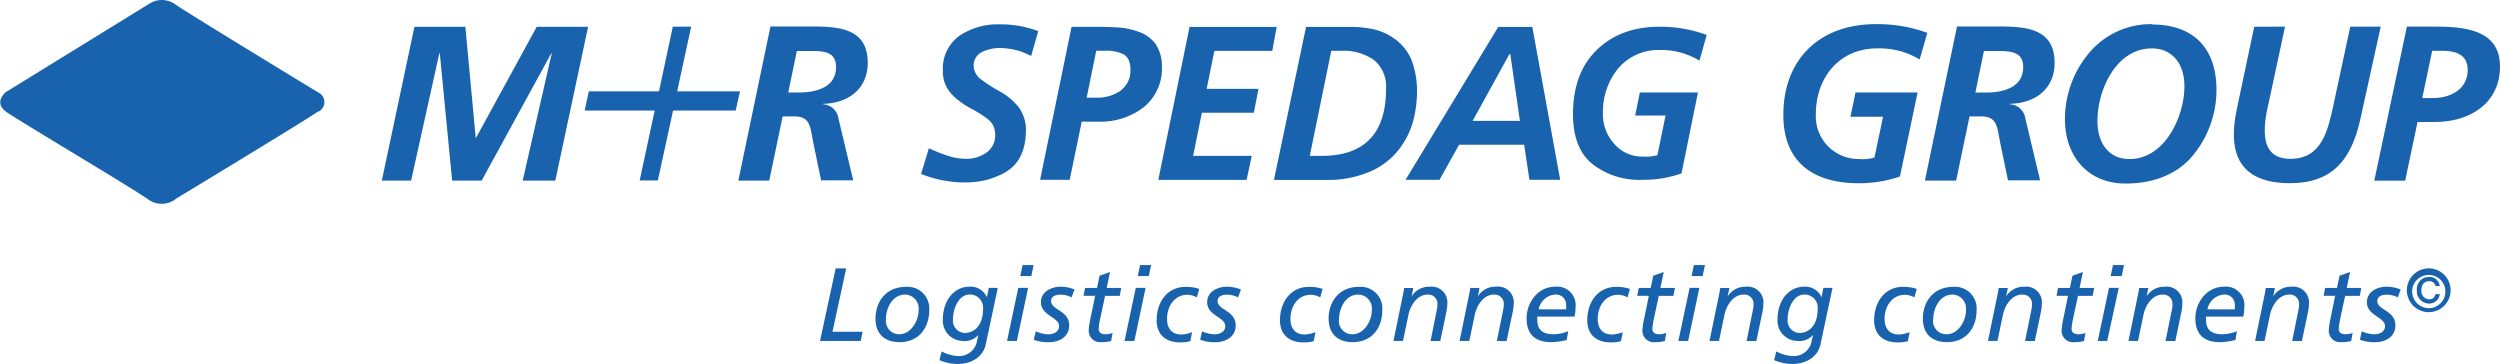 <svg xmlns="http://www.w3.org/2000/svg" viewBox="0 0 389.38 56.69"><defs><style>.cls-1,.cls-2{fill:#1962ae;}.cls-2{fill-rule:evenodd;}</style></defs><title>m+r-spedag-logo</title><g id="Ebene_2" data-name="Ebene 2"><g id="Ebene_1-2" data-name="Ebene 1"><polygon class="cls-1" points="59.47 28.13 64.03 28.13 68.43 8.29 68.5 8.29 70.42 28.13 75.02 28.13 85.87 8.29 85.94 8.29 81.41 28.13 86.49 28.13 91.6 4.17 83.6 4.17 74.16 21.44 74.09 21.44 72.48 4.17 64.55 4.17 59.47 28.13 59.47 28.13"/><path class="cls-2" d="M115,28.13h4.81l2.09-10h1.82c2.61,0,2.47,1.79,3,4.33l1.17,5.63h5l-2.3-9.65a2.56,2.56,0,0,0-2.44-2.2v-.07c3.91-.07,7-2.27,7-6.39,0-5.73-5.12-5.66-9.54-5.66H120l-5,24Zm9.1-20.19h2c2,0,4.12,0,4.12,2.51,0,3.16-3.12,3.95-5.7,3.95h-1.75l1.34-6.45Z"/><path class="cls-1" d="M300.14,5.1a22.65,22.65,0,0,0-8-1.34c-8.65,0-14.38,5.39-14.38,14.14,0,7.41,4.7,10.64,11.74,10.64a19.37,19.37,0,0,0,6.42-1.06l2.75-13.08H289l-.79,3.78h5.08l-1.34,6.35a6.31,6.31,0,0,1-2.37.24,6.66,6.66,0,0,1-6.76-7c0-5.67,3.67-10.23,9.51-10.23a12.12,12.12,0,0,1,6.66,1.72l1.2-4.15Z"/><path class="cls-2" d="M299.86,28.13h4.81l2.09-10h1.82c2.61,0,2.47,1.79,3,4.33l1.17,5.63h5l-2.3-9.65a2.56,2.56,0,0,0-2.44-2.2v-.07c3.91-.07,7-2.27,7-6.39,0-5.73-5.12-5.66-9.54-5.66h-5.66l-5,24ZM309,7.95h2c2,0,4.12,0,4.12,2.51,0,3.16-3.12,3.95-5.7,3.95h-1.75L309,7.95Z"/><path class="cls-2" d="M335.25,3.76a12.58,12.58,0,0,0-9.85,4.46,16,16,0,0,0-3.78,10.37c0,5.7,3.54,10,9.44,10,4,0,7.66-1.23,10.16-4a16,16,0,0,0,4-10.61c0-6.38-3.5-10.16-10-10.16Zm-.14,3.78c3.47,0,5.12,2.68,5.12,5.87,0,4.77-3.06,11.36-8.55,11.36-3.47,0-5-2.78-5-5.9,0-4.84,2.88-11.33,8.48-11.33Z"/><path class="cls-1" d="M351.1,4.17l-2.75,13c-1.41,6.83.52,11.36,8.34,11.36,6.66,0,9.54-3.74,10.92-9.89l3.19-14.49h-4.74l-2.61,12.15c-.86,3.95-1.79,8.44-6.73,8.44-5.32,0-4.05-5.87-3.26-9.23l2.44-11.36Z"/><path class="cls-2" d="M376.47,19h2.78c5.36,0,10.13-2.85,10.13-8.65,0-6-6.08-6.21-10.5-6.21h-4l-5.08,24h4.81l1.92-9.1Zm2.37-11.09h1.51c2.06,0,4,.52,4,3,0,3-2.71,4.36-5.36,4.36h-1.72l1.54-7.31Z"/><polygon class="cls-1" points="114.58 17.22 104.83 17.22 102.46 28.11 99.63 28.11 101.97 17.22 91.06 17.22 91.71 14.23 102.64 14.23 104.79 4.15 107.65 4.15 105.47 14.23 115.26 14.23 114.58 17.22 114.58 17.22"/><path class="cls-1" d="M49.52,17.38c-2.28,1.58-22,13.5-22,13.5A3.6,3.6,0,0,1,23,31C20.43,29.18,3.1,18.92,1,17.44S.9,14.35.9,14.35L23.22.6a3.6,3.6,0,0,1,4.15.13c2.24,1.55,22.19,13.67,22.19,13.67a1.65,1.65,0,0,1,0,3Z"/><polygon class="cls-1" points="127.72 53.1 134.06 53.1 134.35 51.67 129.66 51.67 131.8 41.8 130.16 41.8 127.72 53.1 127.72 53.1"/><path class="cls-2" d="M136.36,49.62c0,2.45,1.49,3.67,3.76,3.67,3,0,4.61-2.23,4.61-5a3.37,3.37,0,0,0-3.66-3.61c-3,0-4.71,2.22-4.71,5Zm1.62.11c0-1.72,1-3.85,3-3.85a2.17,2.17,0,0,1,2.1,2.38c0,1.86-1.3,3.8-3,3.8A2.06,2.06,0,0,1,138,49.73Z"/><path class="cls-2" d="M154,44.84l-.29,1.46h0a2.76,2.76,0,0,0-2.7-1.65c-2.38,0-4.16,2.1-4.16,5.15a3.14,3.14,0,0,0,3.08,3.3,2.81,2.81,0,0,0,2.46-.94h0l-.21.89a2.82,2.82,0,0,1-2.88,2.41,6,6,0,0,1-2.64-.73l-.34,1.36a7.34,7.34,0,0,0,2.77.6c2.54,0,4.08-1.36,4.43-3l1.89-8.85Zm-5.57,4.87c0-1.59.86-3.84,2.62-3.84a2.05,2.05,0,0,1,2.06,2.25c0,2.71-1.51,3.74-2.83,3.74a1.92,1.92,0,0,1-1.85-2.15Z"/><path class="cls-2" d="M156.86,53.1h1.52l1.75-8.26H158.6l-1.75,8.26ZM161,41.28h-1.72L158.91,43h1.72l.36-1.72Z"/><path class="cls-1" d="M167.39,45.1a5.81,5.81,0,0,0-2.15-.45c-1.36,0-3.11.68-3.11,2.43,0,2.09,2.82,2.3,2.82,3.71,0,.94-.91,1.28-1.73,1.28a5.11,5.11,0,0,1-1.89-.47L161,52.91a6.07,6.07,0,0,0,2.41.39c1.29,0,3.12-.65,3.12-2.64,0-2.3-2.82-2.36-2.82-3.77,0-.83.87-1,1.54-1a4.07,4.07,0,0,1,1.65.42l.45-1.2Z"/><path class="cls-1" d="M168.76,46.07h1.81l-.71,3.45a11.82,11.82,0,0,0-.29,1.94,1.78,1.78,0,0,0,2,1.83,5.39,5.39,0,0,0,1.49-.18l.23-1.26a3,3,0,0,1-1.07.21c-.78,0-1.1-.31-1.1-.89a12.28,12.28,0,0,1,.24-1.55l.76-3.54h2.28l.24-1.23h-2.27l.52-2.48-1.63.57-.4,1.91H169l-.23,1.23Z"/><path class="cls-2" d="M175.16,53.1h1.52l1.75-8.26H176.9l-1.75,8.26Zm4.13-11.82h-1.72L177.21,43h1.72l.36-1.72Z"/><path class="cls-1" d="M186.79,45a6.3,6.3,0,0,0-2.14-.32c-2.87,0-4.5,2.4-4.5,5.2,0,2.28,1.47,3.45,3.66,3.45a5.8,5.8,0,0,0,1.59-.19l.27-1.41a5,5,0,0,1-1.67.37c-1.46,0-2.23-.91-2.23-2.45,0-2,1.21-3.74,3.17-3.74a3.13,3.13,0,0,1,1.47.41l.37-1.31Z"/><path class="cls-1" d="M193.28,45.1a5.81,5.81,0,0,0-2.15-.45c-1.36,0-3.11.68-3.11,2.43,0,2.09,2.82,2.3,2.82,3.71,0,.94-.91,1.28-1.73,1.28a5.11,5.11,0,0,1-1.89-.47l-.29,1.31a6.07,6.07,0,0,0,2.41.39c1.29,0,3.12-.65,3.12-2.64,0-2.3-2.82-2.36-2.82-3.77,0-.83.87-1,1.54-1a4.07,4.07,0,0,1,1.65.42l.45-1.2Z"/><path class="cls-1" d="M206,45a6.3,6.3,0,0,0-2.14-.32c-2.87,0-4.5,2.4-4.5,5.2,0,2.28,1.47,3.45,3.66,3.45a5.8,5.8,0,0,0,1.59-.19l.28-1.41a5,5,0,0,1-1.67.37c-1.46,0-2.23-.91-2.23-2.45,0-2,1.21-3.74,3.17-3.74a3.14,3.14,0,0,1,1.47.41L206,45Z"/><path class="cls-2" d="M206.94,49.62c0,2.45,1.49,3.67,3.75,3.67,3,0,4.61-2.23,4.61-5a3.37,3.37,0,0,0-3.66-3.61c-3,0-4.71,2.22-4.71,5Zm1.62.11c0-1.72,1-3.85,3-3.85a2.17,2.17,0,0,1,2.11,2.38c0,1.86-1.3,3.8-3,3.8a2.06,2.06,0,0,1-2.12-2.33Z"/><path class="cls-1" d="M217,53.1h1.52l.87-4.16c.21-1,1.13-3.06,3-3.06a1.43,1.43,0,0,1,1.5,1.51,5.26,5.26,0,0,1-.08.78l-1,4.94h1.52l.91-4.35a7.79,7.79,0,0,0,.19-1.51,2.45,2.45,0,0,0-2.75-2.59,3.17,3.17,0,0,0-2.82,1.51h0l.26-1.31H218.7c-.07.49-.16.92-.23,1.26l-1.44,7Z"/><path class="cls-1" d="M227.33,53.1h1.52l.87-4.16c.21-1,1.13-3.06,3-3.06a1.43,1.43,0,0,1,1.5,1.51,5.24,5.24,0,0,1-.08.78l-1,4.94h1.52l.91-4.35a7.78,7.78,0,0,0,.2-1.51A2.45,2.45,0,0,0,233,44.65a3.18,3.18,0,0,0-2.82,1.51h0l.26-1.31H229c-.06.49-.16.92-.23,1.26l-1.44,7Z"/><path class="cls-2" d="M239.65,48.18a2.84,2.84,0,0,1,2.53-2.3,1.58,1.58,0,0,1,1.75,1.67,4.52,4.52,0,0,1,0,.63Zm4.66,3.38a6.27,6.27,0,0,1-2.33.5c-1.47,0-2.54-.5-2.54-2.23a2.82,2.82,0,0,1,0-.52h5.81a8.89,8.89,0,0,0,.15-1.5,2.87,2.87,0,0,0-3.11-3.16c-2.91,0-4.52,2.64-4.52,4.92,0,2.91,1.8,3.72,3.8,3.72a10.4,10.4,0,0,0,2.45-.34l.24-1.39Z"/><path class="cls-1" d="M253.86,45a6.3,6.3,0,0,0-2.14-.32c-2.87,0-4.5,2.4-4.5,5.2,0,2.28,1.47,3.45,3.66,3.45a5.8,5.8,0,0,0,1.59-.19l.28-1.41a5,5,0,0,1-1.67.37c-1.46,0-2.23-.91-2.23-2.45,0-2,1.21-3.74,3.17-3.74a3.14,3.14,0,0,1,1.47.41l.37-1.31Z"/><path class="cls-1" d="M255,46.07h1.81l-.71,3.45a11.93,11.93,0,0,0-.29,1.94,1.78,1.78,0,0,0,2,1.83,5.4,5.4,0,0,0,1.49-.18l.23-1.26a3,3,0,0,1-1.07.21c-.78,0-1.1-.31-1.1-.89a12,12,0,0,1,.24-1.55l.76-3.54h2.28l.24-1.23h-2.27l.52-2.48-1.63.57-.4,1.91h-1.85L255,46.07Z"/><path class="cls-2" d="M261.41,53.1h1.52l1.75-8.26h-1.52l-1.75,8.26Zm4.13-11.82h-1.72L263.47,43h1.72l.36-1.72Z"/><path class="cls-1" d="M266.22,53.1h1.52l.87-4.16c.21-1,1.13-3.06,3-3.06a1.43,1.43,0,0,1,1.51,1.51,5.28,5.28,0,0,1-.08.78l-1,4.94h1.52l.91-4.35a7.79,7.79,0,0,0,.19-1.51,2.45,2.45,0,0,0-2.75-2.59,3.18,3.18,0,0,0-2.82,1.51h0l.26-1.31h-1.42c-.07.49-.16.92-.23,1.26l-1.44,7Z"/><path class="cls-2" d="M284,44.84l-.29,1.46h0a2.76,2.76,0,0,0-2.7-1.65c-2.38,0-4.16,2.1-4.16,5.15a3.14,3.14,0,0,0,3.08,3.3,2.8,2.8,0,0,0,2.46-.94h0l-.21.89a2.82,2.82,0,0,1-2.88,2.41,6,6,0,0,1-2.64-.73l-.34,1.36a7.34,7.34,0,0,0,2.77.6c2.54,0,4.08-1.36,4.44-3l1.89-8.85Zm-5.57,4.87c0-1.59.86-3.84,2.62-3.84a2.05,2.05,0,0,1,2.06,2.25c0,2.71-1.5,3.74-2.83,3.74a1.92,1.92,0,0,1-1.85-2.15Z"/><path class="cls-1" d="M298.54,45a6.29,6.29,0,0,0-2.14-.32c-2.87,0-4.5,2.4-4.5,5.2,0,2.28,1.47,3.45,3.66,3.45a5.8,5.8,0,0,0,1.59-.19l.28-1.41a5,5,0,0,1-1.67.37c-1.46,0-2.23-.91-2.23-2.45,0-2,1.21-3.74,3.17-3.74a3.13,3.13,0,0,1,1.47.41l.37-1.31Z"/><path class="cls-2" d="M299.49,49.62c0,2.45,1.49,3.67,3.76,3.67,3,0,4.61-2.23,4.61-5a3.37,3.37,0,0,0-3.66-3.61c-3,0-4.71,2.22-4.71,5Zm1.62.11c0-1.72,1-3.85,3-3.85a2.17,2.17,0,0,1,2.1,2.38c0,1.86-1.3,3.8-3,3.8a2.06,2.06,0,0,1-2.12-2.33Z"/><path class="cls-1" d="M309.59,53.1h1.52l.87-4.16c.21-1,1.13-3.06,3-3.06a1.43,1.43,0,0,1,1.51,1.51,5.28,5.28,0,0,1-.08.78l-1,4.94h1.52l.91-4.35a7.79,7.79,0,0,0,.19-1.51,2.45,2.45,0,0,0-2.75-2.59,3.17,3.17,0,0,0-2.82,1.51h0l.26-1.31h-1.42c-.07.49-.16.92-.23,1.26l-1.44,7Z"/><path class="cls-1" d="M320.29,46.07h1.81l-.71,3.45a11.83,11.83,0,0,0-.29,1.94,1.78,1.78,0,0,0,2,1.83,5.4,5.4,0,0,0,1.49-.18l.23-1.26a3,3,0,0,1-1.07.21c-.78,0-1.1-.31-1.1-.89a12.37,12.37,0,0,1,.24-1.55l.76-3.54h2.28l.24-1.23h-2.27l.52-2.48-1.63.57-.4,1.91h-1.85l-.23,1.23Z"/><path class="cls-2" d="M326.68,53.1h1.52L330,44.84h-1.52l-1.75,8.26Zm4.13-11.82H329.1L328.74,43h1.72l.36-1.72Z"/><path class="cls-1" d="M331.49,53.1H333l.87-4.16c.21-1,1.13-3.06,3-3.06a1.43,1.43,0,0,1,1.5,1.51,5.27,5.27,0,0,1-.08.78l-1,4.94h1.52l.91-4.35a7.86,7.86,0,0,0,.19-1.51,2.45,2.45,0,0,0-2.75-2.59,3.17,3.17,0,0,0-2.82,1.51h0l.26-1.31h-1.42c-.06.49-.16.92-.23,1.26l-1.44,7Z"/><path class="cls-2" d="M343.81,48.18a2.84,2.84,0,0,1,2.52-2.3,1.58,1.58,0,0,1,1.75,1.67,4.83,4.83,0,0,1,0,.63Zm4.66,3.38a6.27,6.27,0,0,1-2.33.5c-1.47,0-2.54-.5-2.54-2.23a2.91,2.91,0,0,1,0-.52h5.81a8.79,8.79,0,0,0,.15-1.5,2.87,2.87,0,0,0-3.11-3.16c-2.91,0-4.52,2.64-4.52,4.92,0,2.91,1.8,3.72,3.8,3.72a10.39,10.39,0,0,0,2.44-.34l.24-1.39Z"/><path class="cls-1" d="M351.19,53.1h1.52l.87-4.16c.21-1,1.13-3.06,3-3.06a1.43,1.43,0,0,1,1.51,1.51,5.39,5.39,0,0,1-.08.78l-1,4.94h1.52l.91-4.35a7.79,7.79,0,0,0,.19-1.51,2.45,2.45,0,0,0-2.75-2.59,3.18,3.18,0,0,0-2.82,1.51h0l.26-1.31h-1.42c-.06.49-.16.92-.23,1.26l-1.44,7Z"/><path class="cls-1" d="M361.89,46.07h1.81L363,49.52a12,12,0,0,0-.29,1.94,1.78,1.78,0,0,0,2,1.83,5.38,5.38,0,0,0,1.49-.18l.23-1.26a3,3,0,0,1-1.07.21c-.78,0-1.1-.31-1.1-.89a12.37,12.37,0,0,1,.24-1.55l.76-3.54h2.28l.24-1.23h-2.27l.52-2.48-1.64.57-.4,1.91h-1.85l-.23,1.23Z"/><path class="cls-1" d="M373.91,45.1a5.81,5.81,0,0,0-2.15-.45c-1.36,0-3.11.68-3.11,2.43,0,2.09,2.82,2.3,2.82,3.71,0,.94-.91,1.28-1.73,1.28a5.11,5.11,0,0,1-1.89-.47l-.29,1.31a6.07,6.07,0,0,0,2.41.39c1.3,0,3.12-.65,3.12-2.64,0-2.3-2.82-2.36-2.82-3.77,0-.83.88-1,1.54-1a4.07,4.07,0,0,1,1.65.42l.45-1.2Z"/><path class="cls-2" d="M379.31,45.81a.89.89,0,0,1-.95.81,1.27,1.27,0,0,1-1.22-1.44c0-.78.41-1.38,1.2-1.38a.94.94,0,0,1,1,.76H380a1.59,1.59,0,0,0-1.66-1.42,1.88,1.88,0,0,0-1.91,2.06,1.93,1.93,0,0,0,1.94,2.08A1.63,1.63,0,0,0,380,45.81Zm-4.44-.6a3.41,3.41,0,1,0,3.41-3.41,3.42,3.42,0,0,0-3.41,3.41Zm.83,0A2.59,2.59,0,1,1,378.28,48a2.62,2.62,0,0,1-2.58-2.75Z"/><path class="cls-1" d="M160.6,8.72a10.5,10.5,0,0,0-4.95-1.24,6.21,6.21,0,0,0-2.63.59,2.29,2.29,0,0,0-1.37,2.15,2.75,2.75,0,0,0,1.3,2.25,23.91,23.91,0,0,0,2.8,1.79,10.1,10.1,0,0,1,2.8,2.29,6,6,0,0,1,1.24,3.89q-.07,4.31-2.85,6.16a6.57,6.57,0,0,1-1.41.75,13.18,13.18,0,0,1-1.66.62,14.8,14.8,0,0,1-3.72.45,18.5,18.5,0,0,1-6.69-1.33l1.22-4a26.33,26.33,0,0,0,2.84,1.14,8.74,8.74,0,0,0,2.94.5,5.34,5.34,0,0,0,3.12-.92A3.23,3.23,0,0,0,155,21a3.34,3.34,0,0,0-.32-1.47,3.23,3.23,0,0,0-.92-1.05,19.47,19.47,0,0,0-2.8-1.72,11.9,11.9,0,0,1-1.5-1,8,8,0,0,1-1.3-1.17,5,5,0,0,1-1.3-3.59,6.24,6.24,0,0,1,2.7-5.51,10.7,10.7,0,0,1,6.07-1.7,16.73,16.73,0,0,1,6.08,1.06L160.6,8.72Z"/><path class="cls-1" d="M166.61,28H162l4.9-23.82h3.91q1.68,0,3.44.1a11.45,11.45,0,0,1,3.23.72,5.53,5.53,0,0,1,2.49,1.83,6.14,6.14,0,0,1,1,3.51A7.73,7.73,0,0,1,178,16.8a11,11,0,0,1-6.84,2.15h-2.68L166.61,28Zm2.65-12.79h1.65a6.2,6.2,0,0,0,3.58-1.06,3.86,3.86,0,0,0,1.58-3.3,3.61,3.61,0,0,0-.29-1.54,2,2,0,0,0-.86-.89,6,6,0,0,0-2.72-.52h-1.46l-1.49,7.31Z"/><polygon class="cls-1" points="185.28 4.19 198.85 4.19 198.16 7.92 189.14 7.92 187.94 13.84 196.01 13.84 195.29 17.56 187.19 17.56 185.83 24.28 194.96 24.28 194.16 28.01 180.41 28.01 185.28 4.19 185.28 4.19"/><path class="cls-1" d="M203.45,4.19h6.95a17,17,0,0,1,3.66.4,9,9,0,0,1,3.31,1.57,7.71,7.71,0,0,1,2.44,3.09,13.57,13.57,0,0,1,.89,5.12,18.5,18.5,0,0,1-.58,4.43,12.87,12.87,0,0,1-2.2,4.43,11.34,11.34,0,0,1-4.36,3.42,16.61,16.61,0,0,1-7.2,1.37h-7.94l5-23.82ZM204,24.28h2.15q9.8-.18,9.73-10.61A5.29,5.29,0,0,0,214,9.35a8.17,8.17,0,0,0-5.07-1.44h-1.58L204,24.28Z"/><path class="cls-1" d="M233.36,4.19h5.3L243,28h-4.79l-.82-5.46H227.26L224.21,28h-5.29L233.36,4.19Zm-4,14.64h7.37l-1.5-10.41h-.13l-5.74,10.41Z"/><path class="cls-1" d="M264.71,9.46a11.39,11.39,0,0,0-6.2-1.67,8.18,8.18,0,0,0-6.46,2.85,10.63,10.63,0,0,0-2.39,7,6.77,6.77,0,0,0,1.75,4.75,5.74,5.74,0,0,0,4.54,2,6.41,6.41,0,0,0,2.2-.23L259.41,18h-4.73l.73-3.6h9.05L261.9,27a17.18,17.18,0,0,1-6,1A11.83,11.83,0,0,1,248,25.53q-3-2.45-3-7.75,0-6.41,3.7-10t9.68-3.62a21.13,21.13,0,0,1,7.44,1.28l-1.12,4Z"/></g></g></svg>